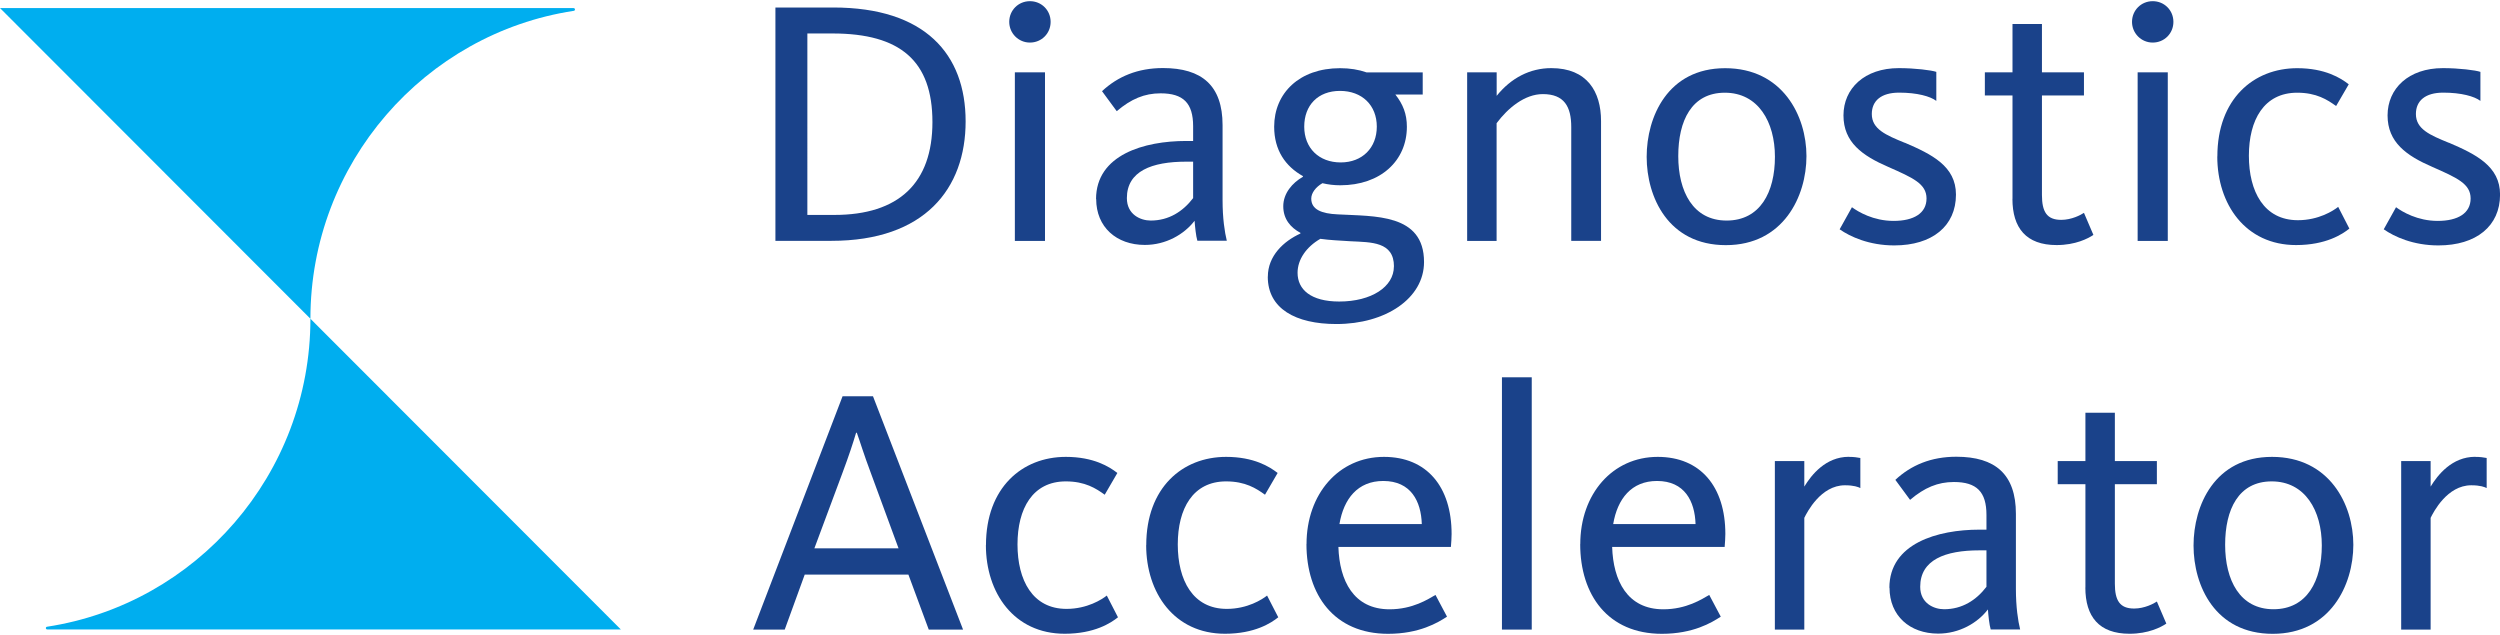 <?xml version="1.0" encoding="UTF-8"?><svg id="Layer_1" xmlns="http://www.w3.org/2000/svg" viewBox="0 0 360 91.44"><defs><style>.cls-1{fill:#00aeef;}.cls-2{fill:#1a428a;}</style></defs><path class="cls-1" d="M82.6,1.16H0L44.7,45.9C44.7,23.5,61.16,4.83,82.63,1.56c.24-.04,.21-.39-.03-.39Z"/><path class="cls-1" d="M6.8,90.64H89.4L44.7,45.9c0,22.4-16.46,41.07-37.93,44.35-.24,.04-.21,.39,.03,.39Z"/><g><path class="cls-2" d="M111.66,1.08h8.32c13.22,0,19.07,6.71,19.07,16.4s-5.9,17.2-19.32,17.2h-8.07V1.08Zm8.48,29.87c9.28,0,14.13-4.59,14.13-13.37s-4.59-12.76-14.38-12.76h-3.63V30.95h3.88Z"/><path class="cls-2" d="M145.33,3.15c0-1.66,1.31-2.98,2.98-2.98s2.98,1.31,2.98,2.98-1.31,2.98-2.98,2.98-2.98-1.36-2.98-2.98Zm.81,7.27h4.34v24.27h-4.34V10.42Z"/><path class="cls-2" d="M157.83,28.68c0-6.41,6.96-8.38,12.97-8.38h1.01v-2.12c0-3.33-1.41-4.74-4.69-4.74-2.32,0-4.24,.81-6.31,2.57l-2.12-2.88c2.27-2.12,5.15-3.33,8.78-3.33,5.6,0,8.58,2.52,8.58,8.22v10.8c0,2.62,.3,4.59,.61,5.85h-4.24c-.2-.66-.35-2.12-.4-2.88-1.51,1.97-4.14,3.48-7.16,3.48-4.09,0-7.01-2.57-7.01-6.61Zm13.98-.15v-5.25h-1.01c-4.94,0-8.53,1.36-8.53,5.25,0,2.37,1.97,3.23,3.43,3.23,2.62,0,4.64-1.31,6.11-3.23Z"/><path class="cls-2" d="M182.57,39.83c0-2.98,2.27-5.1,4.69-6.2v-.1c-1.41-.76-2.47-1.97-2.47-3.83s1.31-3.38,2.83-4.24v-.1c-2.52-1.41-4.14-3.73-4.14-7.11,0-4.84,3.63-8.43,9.49-8.43,1.41,0,2.67,.2,3.83,.61h8.07v3.18h-3.94c1.11,1.41,1.66,2.82,1.66,4.64,0,4.89-3.78,8.43-9.59,8.43-.91,0-1.72-.1-2.57-.3-.96,.55-1.61,1.41-1.61,2.22,0,1.56,1.46,2.17,3.83,2.27,5.25,.3,12.41-.15,12.41,6.86,0,5.25-5.55,8.93-12.61,8.93-5.9,0-9.89-2.22-9.89-6.81Zm18.16-1.46c0-3.58-3.28-3.48-6.26-3.63-1.51-.1-2.93-.15-4.34-.35-2.02,1.16-3.28,2.98-3.28,4.89,0,2.42,1.92,4.14,6,4.14,4.64,0,7.87-2.12,7.87-5.04Zm-2.47-20.13c0-3.08-2.12-5.15-5.3-5.15s-5.15,2.07-5.15,5.15,2.12,5.15,5.25,5.15,5.2-2.12,5.2-5.15Z"/><path class="cls-2" d="M211.28,10.42h4.24v3.38c2.07-2.57,4.79-3.99,7.87-3.99,5.15,0,7.16,3.38,7.16,7.62v17.25h-4.29V18.29c0-2.93-1.01-4.74-4.09-4.74-2.62,0-5.04,2.02-6.66,4.19v16.95h-4.24V10.42Z"/><path class="cls-2" d="M237.12,22.58c0-5.75,3.03-12.76,11.3-12.76s11.71,6.86,11.71,12.66-3.33,12.82-11.61,12.82-11.4-6.91-11.4-12.71Zm18.47,0c0-5.04-2.42-9.23-7.21-9.23s-6.71,4.04-6.71,9.13,2.12,9.28,6.96,9.28,6.96-4.09,6.96-9.18Z"/><path class="cls-2" d="M274.28,20.56c-2.72-1.11-4.74-1.97-4.74-4.14,0-1.92,1.36-3.08,3.94-3.08s4.49,.53,5.35,1.19v-4.18c-.7-.24-3.06-.54-5.4-.54-4.94,0-7.97,2.93-7.97,6.81s2.72,5.8,6.46,7.42c3.53,1.56,5.5,2.42,5.5,4.54s-1.82,3.23-4.74,3.23-5.1-1.31-6-1.97l-1.77,3.18c1.51,1.06,4.24,2.32,7.87,2.32,5.45,0,8.88-2.78,8.88-7.32,0-4.09-3.48-5.8-7.37-7.47Z"/><path class="cls-2" d="M289.8,28.63V13.75h-3.98v-3.33h3.98V3.46h4.24v6.96h6.05v3.33h-6.05v14.33c0,2.42,.71,3.58,2.77,3.58,1.51,0,2.83-.71,3.28-1.01l1.36,3.18c-.76,.51-2.57,1.46-5.3,1.46-4.39,0-6.36-2.47-6.36-6.66Z"/><path class="cls-2" d="M307.01,3.15c0-1.66,1.31-2.98,2.98-2.98s2.98,1.31,2.98,2.98-1.31,2.98-2.98,2.98-2.98-1.36-2.98-2.98Zm.81,7.27h4.34v24.27h-4.34V10.42Z"/><path class="cls-2" d="M319.3,22.53c0-8.27,5.2-12.71,11.5-12.71,3.99,0,6.26,1.41,7.42,2.32l-1.82,3.13c-1.26-.91-2.83-1.92-5.6-1.92-4.79,0-6.96,3.93-6.96,9.08s2.17,9.28,7.06,9.28c2.98,0,5.1-1.36,5.8-1.92l1.61,3.13c-1.01,.81-3.38,2.37-7.67,2.37-7.32,0-11.35-5.9-11.35-12.76Z"/><path class="cls-2" d="M352.63,20.56c-2.72-1.11-4.74-1.97-4.74-4.14,0-1.92,1.36-3.08,3.94-3.08s4.49,.53,5.35,1.19v-4.18c-.7-.24-3.06-.54-5.4-.54-4.94,0-7.97,2.93-7.97,6.81s2.72,5.8,6.46,7.42c3.53,1.56,5.5,2.42,5.5,4.54s-1.82,3.23-4.74,3.23-5.1-1.31-6-1.97l-1.77,3.18c1.51,1.06,4.24,2.32,7.87,2.32,5.45,0,8.88-2.78,8.88-7.32,0-4.09-3.48-5.8-7.37-7.47Z"/></g><g><path class="cls-2" d="M121.32,57.06h4.39l12.97,33.6h-4.94l-2.93-7.92h-14.93l-2.88,7.92h-4.54l12.87-33.6Zm8.07,21.9l-3.99-10.85c-1.06-2.82-1.51-4.39-2.02-5.8h-.1c-.45,1.51-1.01,3.23-1.97,5.8l-4.04,10.85h12.11Z"/><path class="cls-2" d="M141.98,78.5c0-8.27,5.2-12.71,11.5-12.71,3.99,0,6.26,1.41,7.42,2.32l-1.82,3.13c-1.26-.91-2.83-1.92-5.6-1.92-4.79,0-6.96,3.93-6.96,9.08s2.17,9.28,7.06,9.28c2.98,0,5.1-1.36,5.8-1.92l1.61,3.13c-1.01,.81-3.38,2.37-7.67,2.37-7.32,0-11.35-5.9-11.35-12.76Z"/><path class="cls-2" d="M165.06,78.5c0-8.27,5.2-12.71,11.5-12.71,3.99,0,6.26,1.41,7.42,2.32l-1.82,3.13c-1.26-.91-2.83-1.92-5.6-1.92-4.79,0-6.96,3.93-6.96,9.08s2.17,9.28,7.06,9.28c2.98,0,5.1-1.36,5.8-1.92l1.61,3.13c-1.01,.81-3.38,2.37-7.67,2.37-7.32,0-11.35-5.9-11.35-12.76Z"/><path class="cls-2" d="M188.14,78.35c0-7.21,4.64-12.56,11.15-12.56,6.16,0,9.74,4.29,9.74,11.1,0,.61-.05,1.21-.1,1.87h-16.2c.15,4.84,2.17,8.98,7.37,8.98,3.33,0,5.55-1.46,6.61-2.07l1.66,3.13c-1.31,.86-3.99,2.47-8.48,2.47-7.77,0-11.76-5.6-11.76-12.92Zm16.6-2.88c-.1-3.28-1.56-6.21-5.55-6.21-3.68,0-5.7,2.57-6.31,6.21h11.86Z"/><path class="cls-2" d="M216.28,54.33h4.29v36.33h-4.29V54.33Z"/><path class="cls-2" d="M227.56,78.35c0-7.21,4.64-12.56,11.15-12.56,6.16,0,9.74,4.29,9.74,11.1,0,.61-.05,1.21-.1,1.87h-16.2c.15,4.84,2.17,8.98,7.37,8.98,3.33,0,5.55-1.46,6.61-2.07l1.66,3.13c-1.31,.86-3.98,2.47-8.48,2.47-7.77,0-11.76-5.6-11.76-12.92Zm16.6-2.88c-.1-3.28-1.56-6.21-5.55-6.21-3.68,0-5.7,2.57-6.31,6.21h11.86Z"/><path class="cls-2" d="M266.23,65.78c-3.33,0-5.4,2.62-6.41,4.29v-3.68h-4.24v24.27h4.24v-16.09c.4-.81,2.37-4.69,5.85-4.69,1.31,0,1.92,.25,2.22,.4v-4.33c-.42-.09-.97-.16-1.66-.16Z"/><path class="cls-2" d="M272.07,84.65c0-6.41,6.96-8.38,12.97-8.38h1.01v-2.12c0-3.33-1.41-4.74-4.69-4.74-2.32,0-4.24,.81-6.31,2.57l-2.12-2.88c2.27-2.12,5.15-3.33,8.78-3.33,5.6,0,8.58,2.52,8.58,8.22v10.8c0,2.62,.3,4.59,.61,5.85h-4.24c-.2-.66-.35-2.12-.4-2.88-1.51,1.97-4.14,3.48-7.16,3.48-4.09,0-7.01-2.57-7.01-6.61Zm13.98-.15v-5.25h-1.01c-4.94,0-8.53,1.36-8.53,5.25,0,2.37,1.97,3.23,3.43,3.23,2.62,0,4.64-1.31,6.11-3.23Z"/><path class="cls-2" d="M300.3,84.6v-14.88h-3.99v-3.33h3.99v-6.96h4.24v6.96h6.05v3.33h-6.05v14.33c0,2.42,.71,3.58,2.77,3.58,1.51,0,2.83-.71,3.28-1.01l1.36,3.18c-.76,.51-2.57,1.46-5.3,1.46-4.39,0-6.36-2.47-6.36-6.66Z"/><path class="cls-2" d="M315.87,78.55c0-5.75,3.03-12.76,11.3-12.76s11.71,6.86,11.71,12.66-3.33,12.82-11.61,12.82-11.4-6.91-11.4-12.71Zm18.47,0c0-5.04-2.42-9.23-7.21-9.23s-6.71,4.04-6.71,9.13,2.12,9.28,6.96,9.28,6.96-4.09,6.96-9.18Z"/><path class="cls-2" d="M356.42,65.78c-3.33,0-5.4,2.62-6.41,4.29v-3.68h-4.24v24.27h4.24v-16.09c.4-.81,2.37-4.69,5.85-4.69,1.31,0,1.92,.25,2.22,.4v-4.33c-.42-.09-.97-.16-1.66-.16Z"/></g></svg>